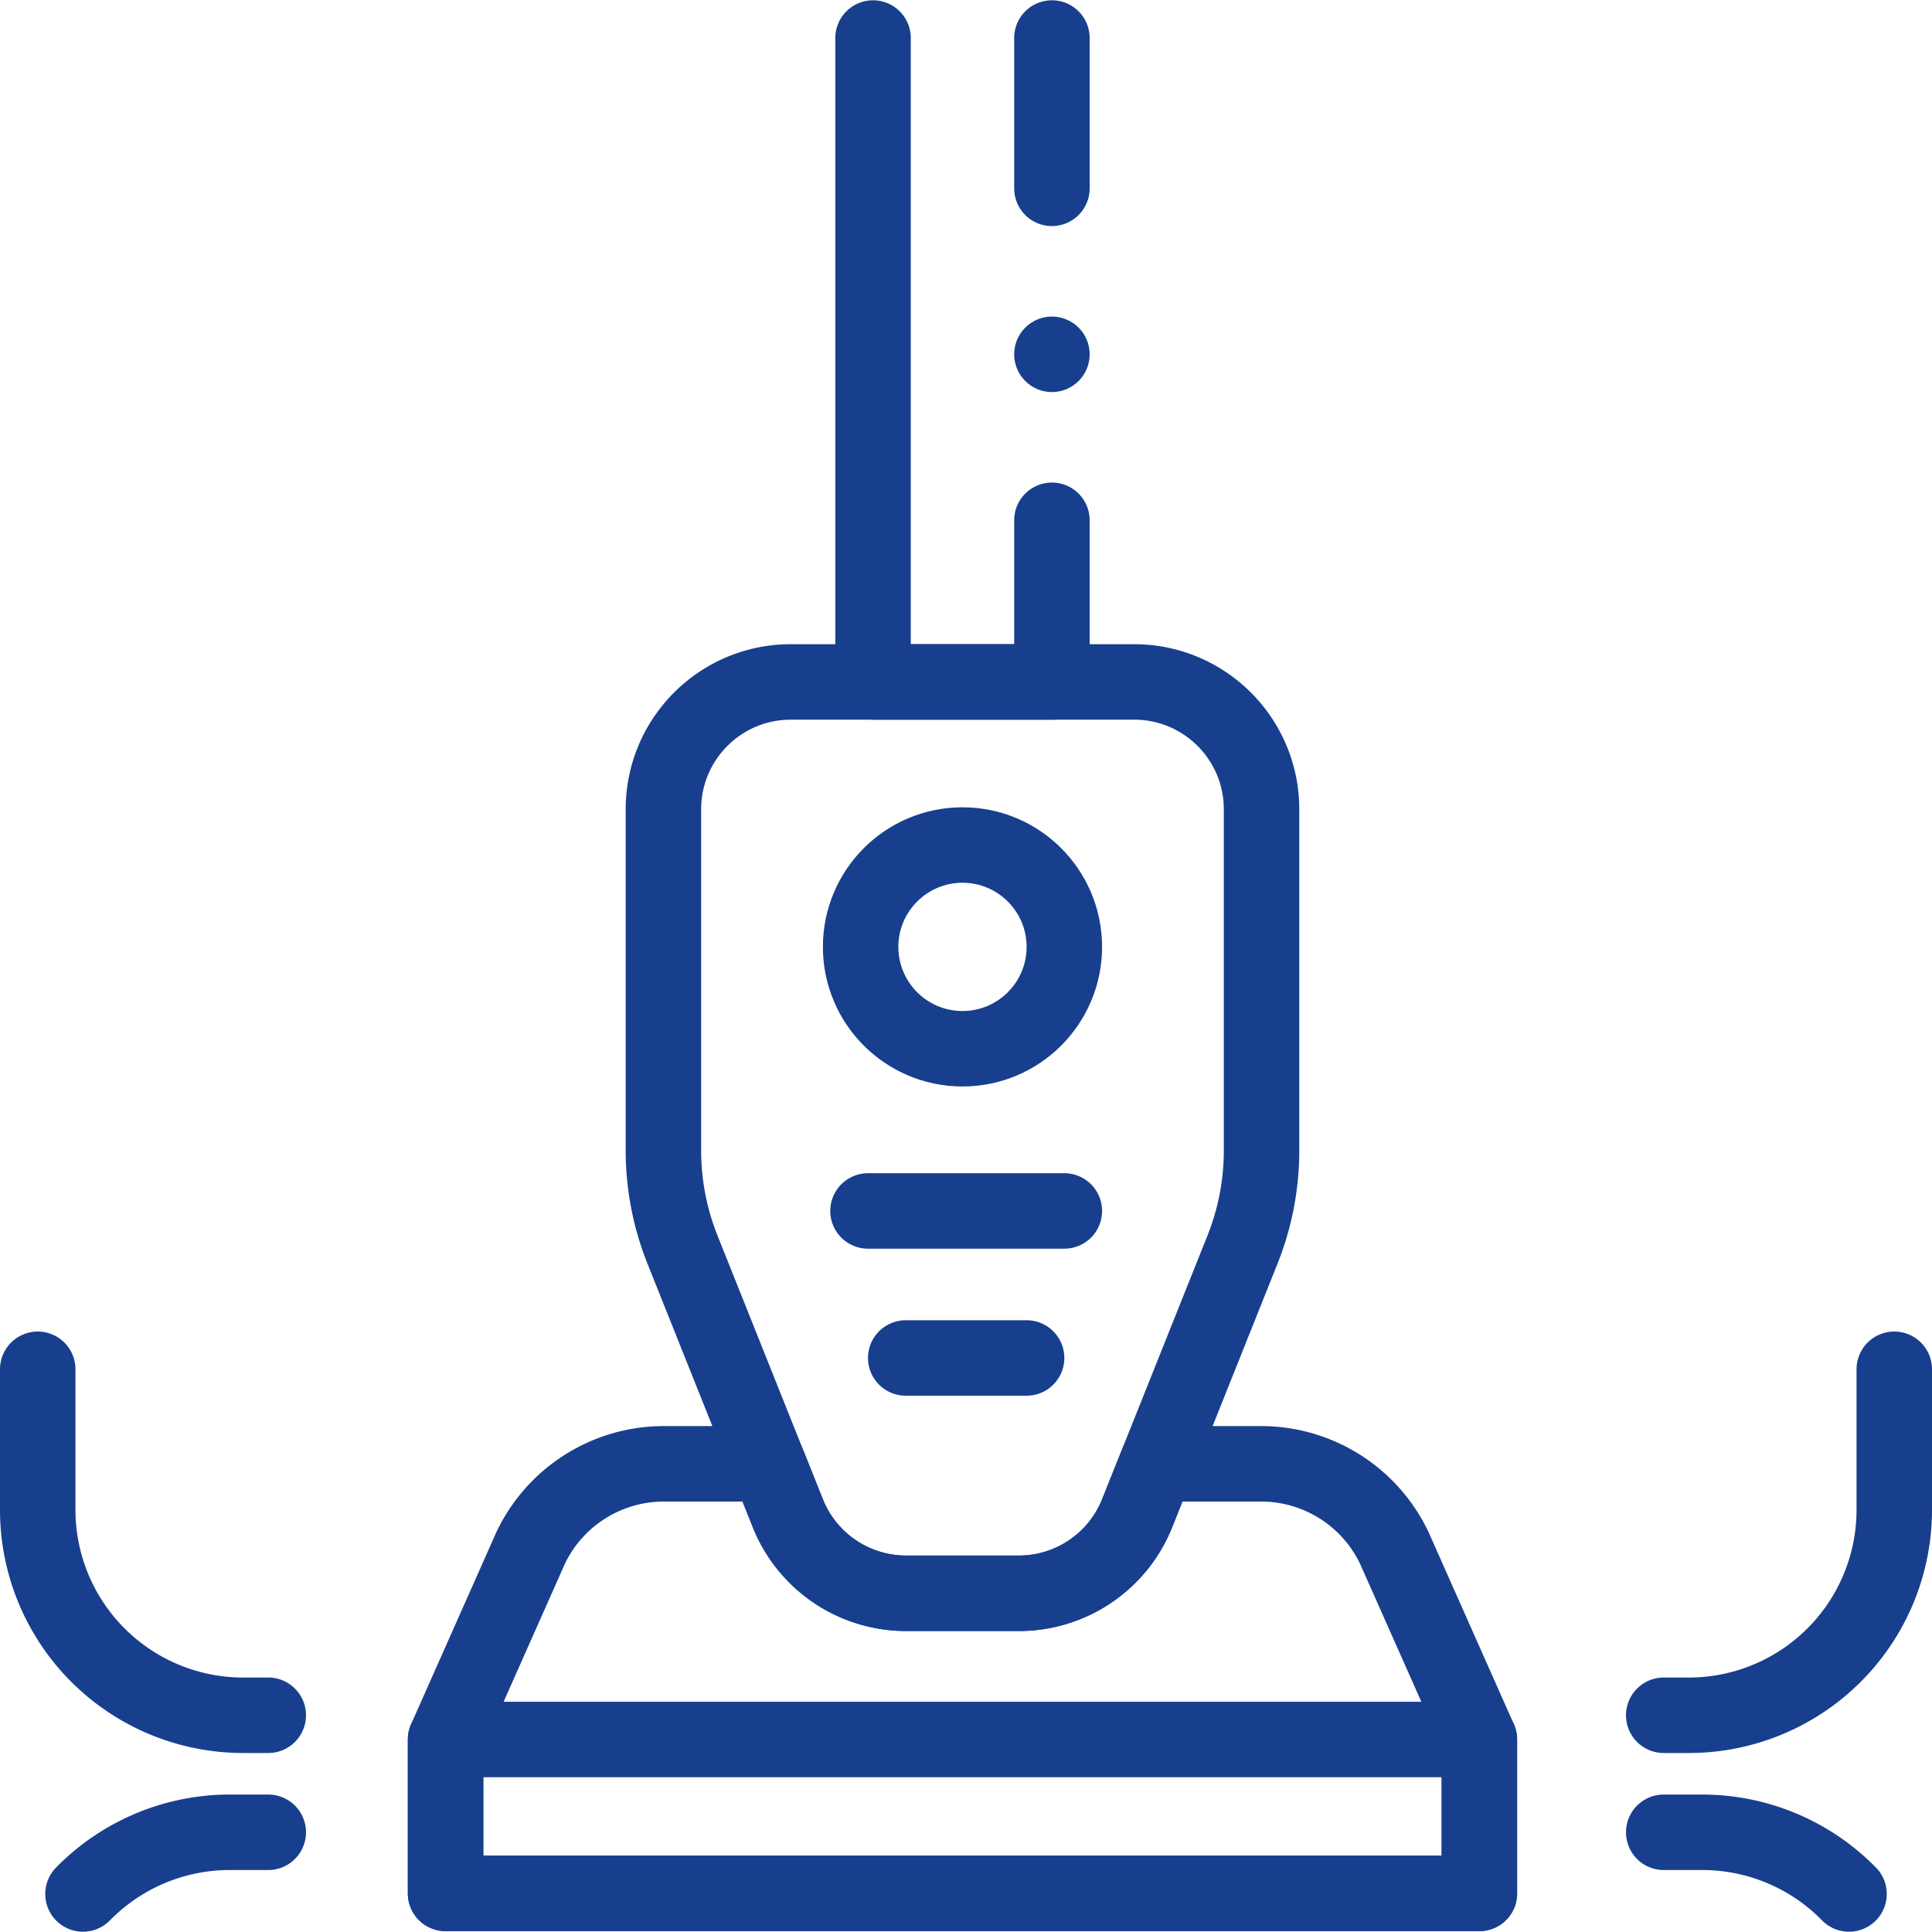 <svg xmlns="http://www.w3.org/2000/svg" version="1.1" xmlns:xlink="http://www.w3.org/1999/xlink" width="512" height="512" x="0" y="0" viewBox="0 0 512 512" style="enable-background:new 0 0 512 512" xml:space="preserve" class=""><g><path d="M231.365 10.077v170.646h47.406v-42.838M278.771 49.909V10.077M392.05 460.987v40.78H118.08v-40.78l22.493-50.653a39.095 39.095 0 0 1 35.355-22.407h27.622l5.23 13.08a33.744 33.744 0 0 0 31.34 21.23h29.9c13.8 0 26.22-8.41 31.34-21.23l5.23-13.08h27.612a39.095 39.095 0 0 1 35.355 22.407l22.493 50.653z" style="stroke-width:20;stroke-linecap:round;stroke-linejoin:round;stroke-miterlimit:10;" fill="none" stroke="#183f8e" stroke-width="20" stroke-linecap="round" stroke-linejoin="round" stroke-miterlimit="10" data-original="#000000" opacity="1" class=""></path><path d="M118.083 460.985h273.971v40.782H118.083zM502 362.873v37.253a54.436 54.436 0 0 1-15.944 38.493h0a54.436 54.436 0 0 1-38.493 15.944h-6.656M440.907 485.574h10.203a54.436 54.436 0 0 1 38.493 15.944l.405.405M10 362.873v37.253a54.436 54.436 0 0 0 15.944 38.493h0a54.436 54.436 0 0 0 38.493 15.944h6.656M71.093 485.574H60.89a54.436 54.436 0 0 0-38.493 15.944l-.405.405M175.814 214.473v90.44a70.73 70.73 0 0 0 5.05 26.246l27.913 69.852a33.75 33.75 0 0 0 31.34 21.226h29.903a33.749 33.749 0 0 0 31.34-21.226l27.913-69.852a70.73 70.73 0 0 0 5.05-26.246v-90.44c0-18.639-15.11-33.75-33.75-33.75h-91.009c-18.64 0-33.75 15.11-33.75 33.75z" style="stroke-width:20;stroke-linecap:round;stroke-linejoin:round;stroke-miterlimit:10;" fill="none" stroke="#183f8e" stroke-width="20" stroke-linecap="round" stroke-linejoin="round" stroke-miterlimit="10" data-original="#000000" opacity="1" class=""></path><circle cx="255.068" cy="250.934" r="26.993" style="stroke-width:20;stroke-linecap:round;stroke-linejoin:round;stroke-miterlimit:10;" fill="none" stroke="#183f8e" stroke-width="20" stroke-linecap="round" stroke-linejoin="round" stroke-miterlimit="10" data-original="#000000" opacity="1" class=""></circle><path d="M230.024 320.913h52.037M240.024 359.877h32.037M278.771 93.897h0" style="stroke-width:20;stroke-linecap:round;stroke-linejoin:round;stroke-miterlimit:10;" fill="none" stroke="#183f8e" stroke-width="20" stroke-linecap="round" stroke-linejoin="round" stroke-miterlimit="10" data-original="#000000" opacity="1" class=""></path></g></svg>